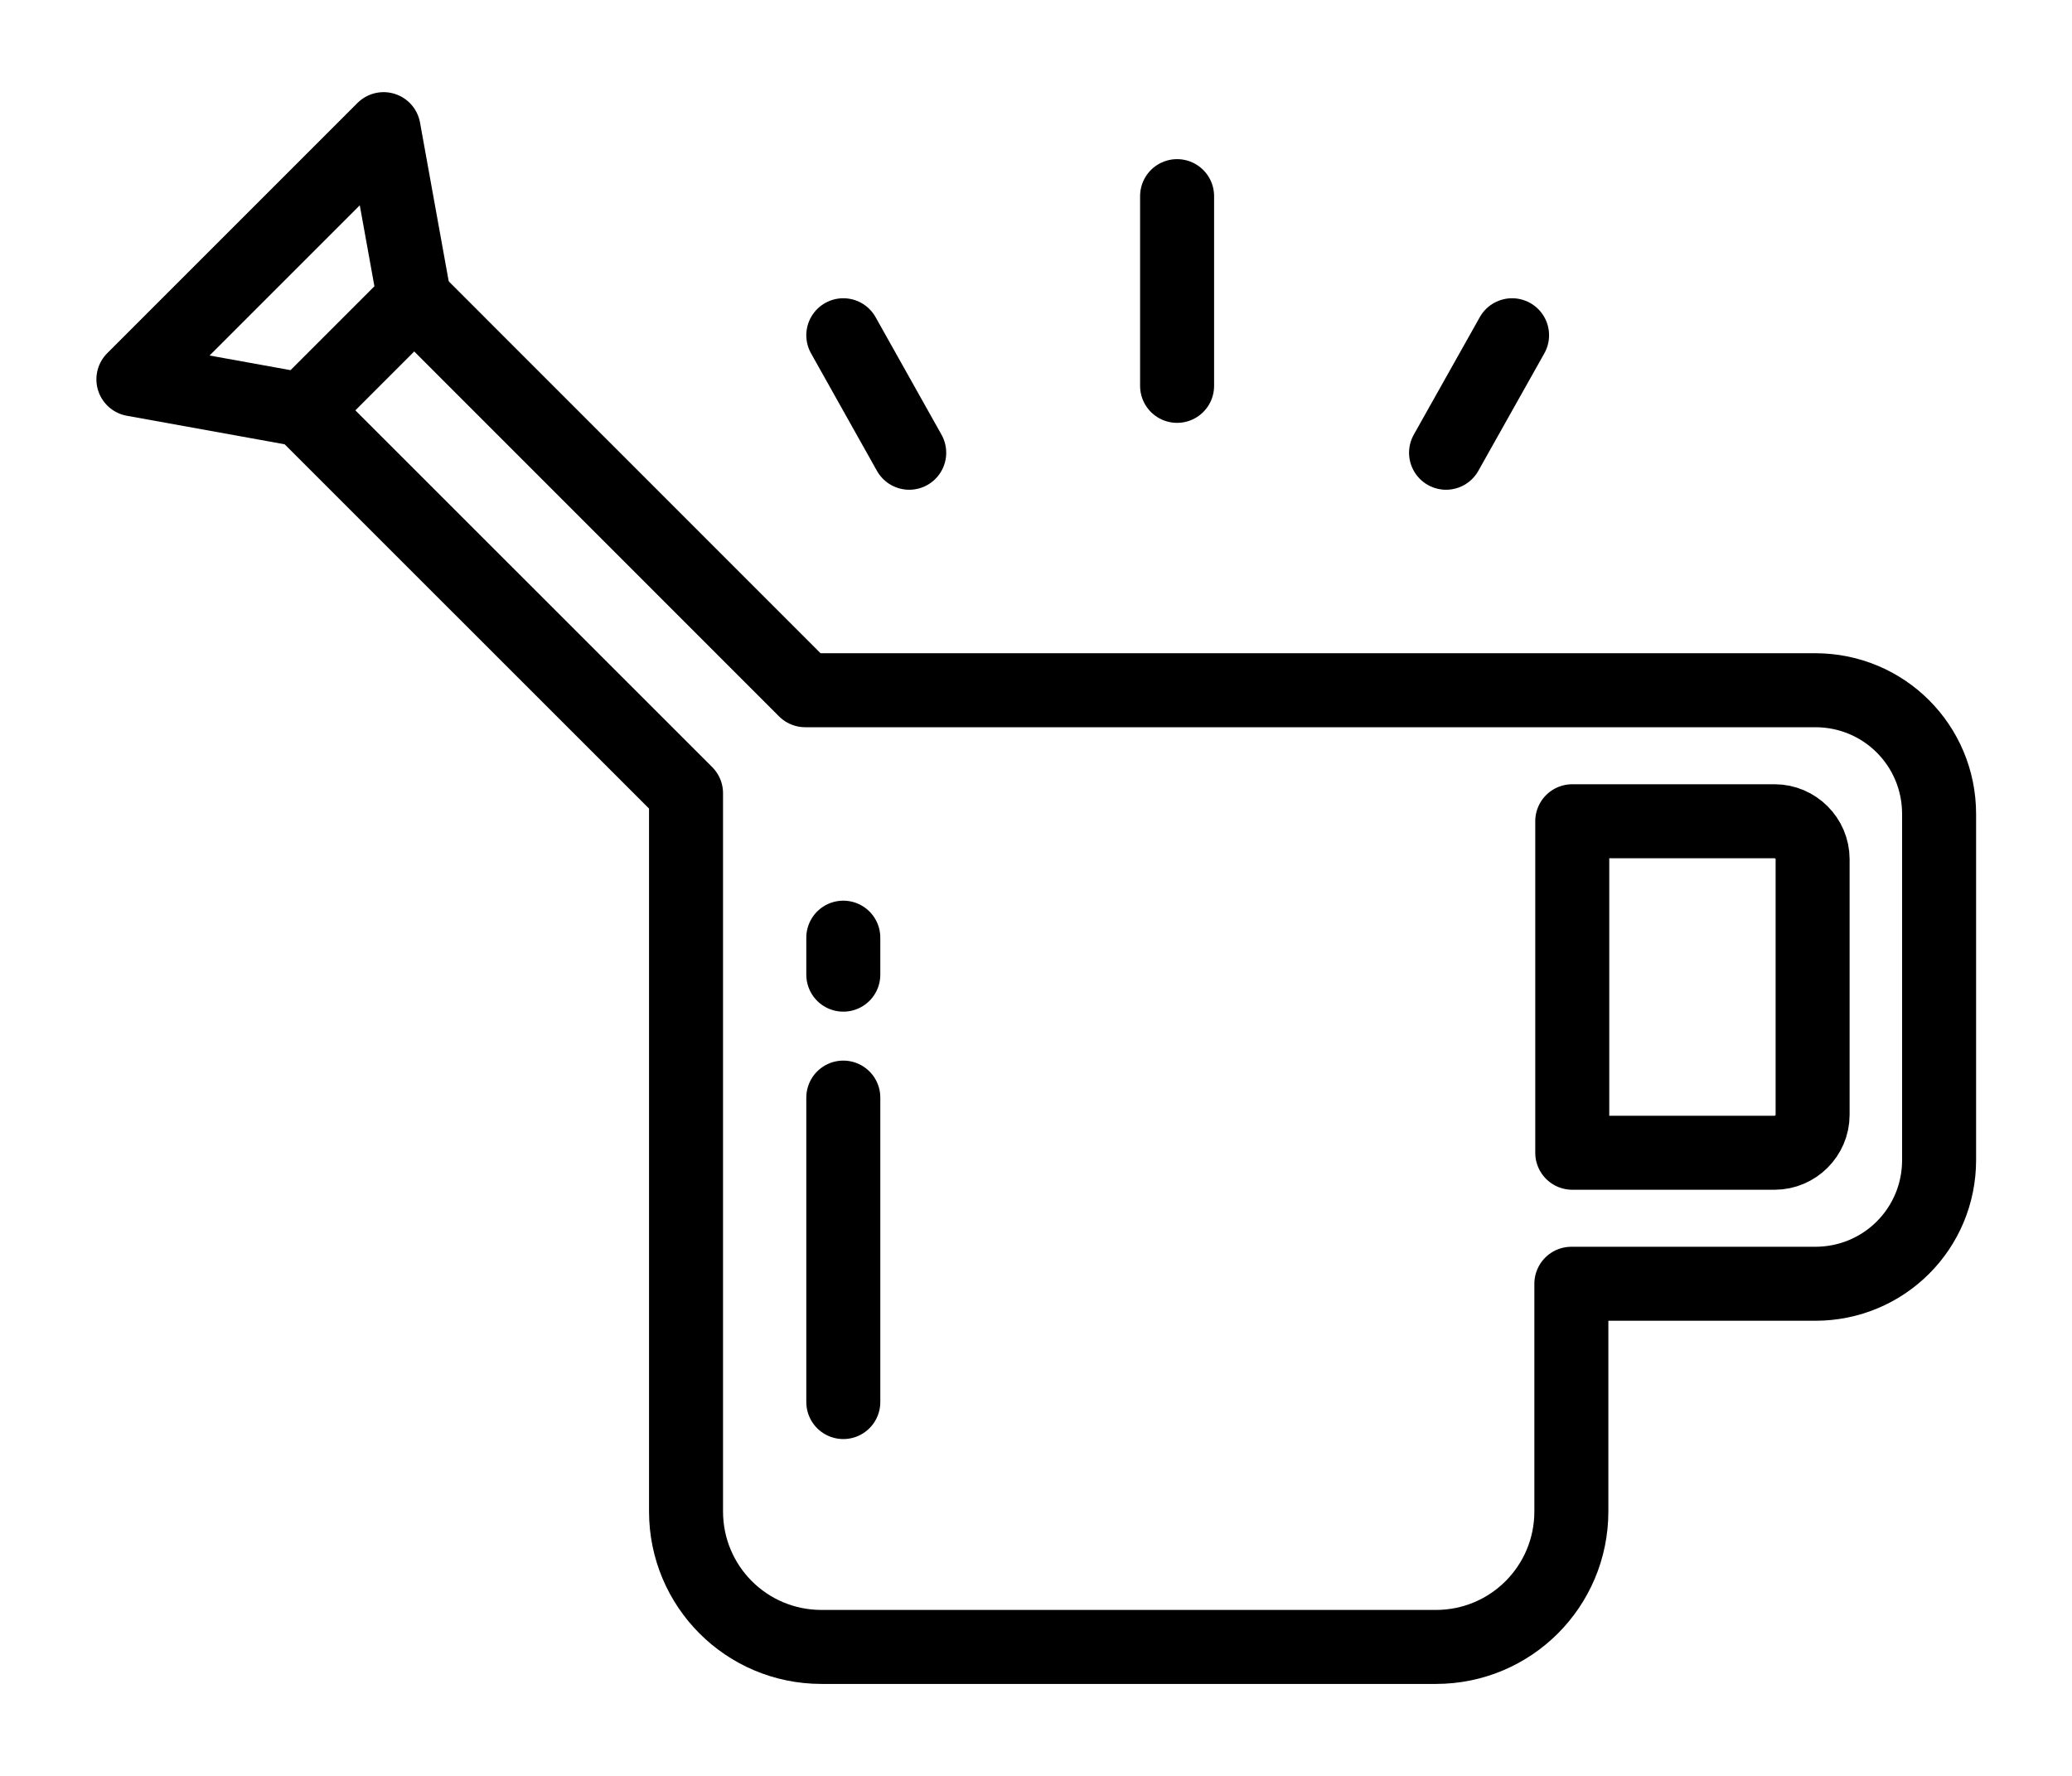 <svg width="21" height="18" viewBox="0 0 21 18" fill="none" xmlns="http://www.w3.org/2000/svg">
<g id="ic_quick10_d">
<path id="Vector" d="M18.408 6.996H8.161L4.197 3.031L3.07 4.158L6.953 8.04V15.319C6.953 16.079 7.566 16.693 8.326 16.693H14.553C15.313 16.693 15.926 16.079 15.926 15.319V13.012H18.398C19.094 13.012 19.653 12.453 19.653 11.758V8.251C19.653 7.555 19.094 6.996 18.398 6.996H18.408ZM18.371 11.3C18.371 11.51 18.197 11.684 17.986 11.684H15.935V8.324H17.986C18.197 8.324 18.371 8.498 18.371 8.708V11.3Z" stroke="black" stroke-width="0.75" stroke-linecap="round" stroke-linejoin="round"/>
<path id="Vector_2" d="M3.888 1.309L1.352 3.845L3.073 4.156L4.199 3.03L3.888 1.309Z" stroke="black" stroke-width="0.75" stroke-linecap="round" stroke-linejoin="round"/>
<path id="Vector_3" d="M8.547 9.504V9.879" stroke="black" stroke-width="0.75" stroke-linecap="round" stroke-linejoin="round"/>
<path id="Vector_4" d="M8.547 11.125V14.211" stroke="black" stroke-width="0.75" stroke-linecap="round" stroke-linejoin="round"/>
<path id="Vector_5" d="M15.325 3.398L14.656 4.589" stroke="black" stroke-width="0.75" stroke-linecap="round" stroke-linejoin="round"/>
<path id="Vector_6" d="M11.93 1.988V3.911" stroke="black" stroke-width="0.75" stroke-linecap="round" stroke-linejoin="round"/>
<path id="Vector_7" d="M8.547 3.398L9.215 4.589" stroke="black" stroke-width="0.75" stroke-linecap="round" stroke-linejoin="round"/>
</g>
</svg>
